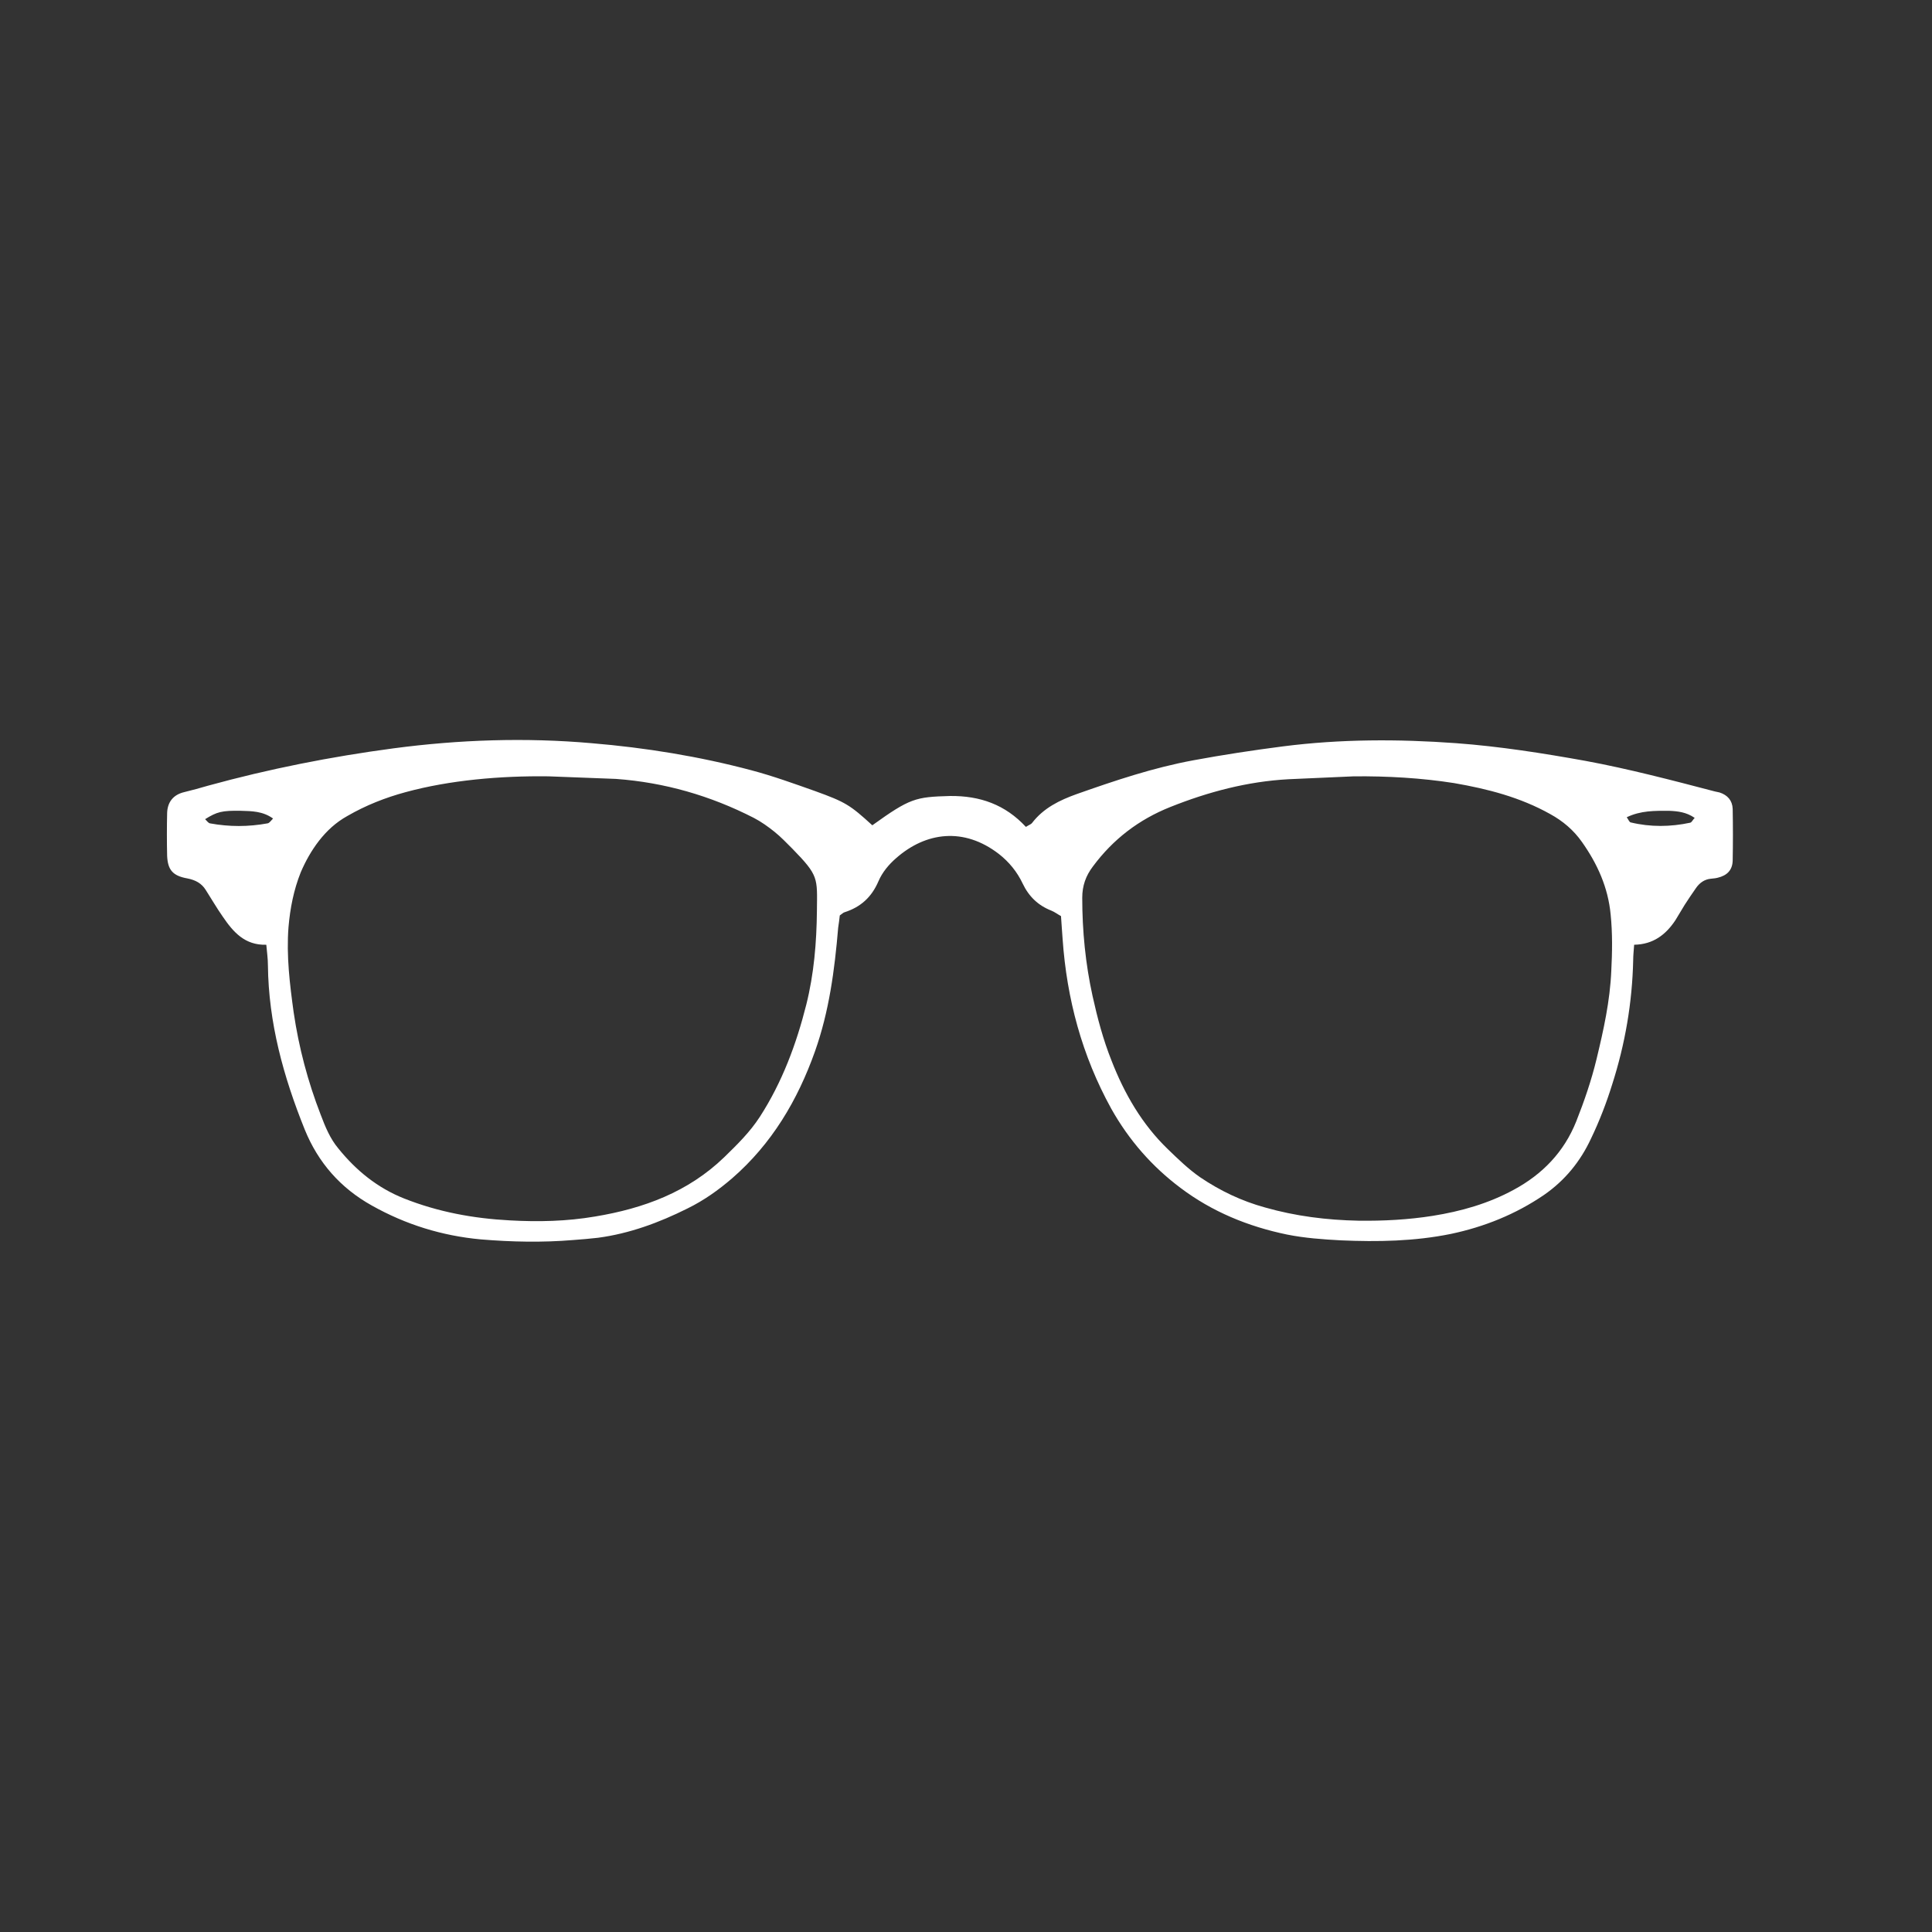 <?xml version="1.0" encoding="utf-8"?>
<!-- Generator: Adobe Illustrator 28.1.0, SVG Export Plug-In . SVG Version: 6.00 Build 0)  -->
<svg version="1.1" id="Layer_1" xmlns="http://www.w3.org/2000/svg" xmlns:xlink="http://www.w3.org/1999/xlink" x="0px" y="0px"
	 viewBox="0 0 60 60" style="enable-background:new 0 0 60 60;" xml:space="preserve">
<rect x="0" y="0" width="60" height="60" fill="#333333" stroke="none"/>
<style type="text/css">
	.st0{fill:#FFFFFF;}
</style>
<path class="st0" d="M31.86,25.68c0.11-0.07,0.16-0.08,0.19-0.12c0.36-0.47,0.86-0.71,1.39-0.9c1.19-0.42,2.38-0.82,3.63-1.05
	c0.92-0.17,1.84-0.31,2.77-0.43c1.79-0.23,3.59-0.23,5.38-0.1c1.35,0.1,2.69,0.31,4.02,0.55c1.35,0.25,2.68,0.6,4.02,0.95
	c0.05,0.01,0.09,0.02,0.14,0.03c0.25,0.08,0.4,0.25,0.41,0.51c0.01,0.54,0.01,1.07,0,1.61c-0.01,0.29-0.17,0.46-0.47,0.53
	c-0.07,0.02-0.14,0.02-0.21,0.03c-0.2,0.02-0.35,0.13-0.46,0.29c-0.12,0.17-0.24,0.35-0.35,0.52c-0.1,0.16-0.19,0.32-0.29,0.48
	c-0.3,0.45-0.69,0.75-1.28,0.76c-0.01,0.16-0.03,0.32-0.03,0.48c-0.03,1.32-0.25,2.6-0.65,3.85c-0.18,0.58-0.4,1.15-0.66,1.69
	c-0.33,0.71-0.81,1.3-1.46,1.75c-0.88,0.6-1.85,0.99-2.89,1.21c-1.13,0.23-2.27,0.25-3.42,0.2c-0.56-0.03-1.12-0.07-1.67-0.18
	c-1.21-0.25-2.33-0.71-3.31-1.45c-0.88-0.66-1.6-1.48-2.15-2.46c-0.91-1.65-1.38-3.41-1.51-5.27c-0.02-0.23-0.03-0.46-0.05-0.71
	c-0.11-0.06-0.2-0.13-0.3-0.17c-0.41-0.16-0.7-0.44-0.89-0.84c-0.17-0.36-0.42-0.67-0.74-0.92c-1.09-0.84-2.27-0.68-3.19,0.13
	c-0.23,0.2-0.43,0.44-0.55,0.72c-0.21,0.49-0.55,0.8-1.05,0.96c-0.04,0.01-0.08,0.05-0.15,0.1c-0.01,0.11-0.03,0.24-0.05,0.38
	c-0.11,1.31-0.28,2.6-0.72,3.84c-0.54,1.52-1.34,2.87-2.57,3.94c-0.43,0.37-0.88,0.69-1.39,0.94c-0.88,0.44-1.8,0.78-2.78,0.91
	c-0.25,0.03-0.51,0.05-0.77,0.07c-0.96,0.08-1.91,0.06-2.87-0.02c-1.2-0.11-2.33-0.46-3.38-1.05c-0.97-0.54-1.67-1.33-2.09-2.37
	c-0.66-1.64-1.12-3.31-1.14-5.09c0-0.21-0.03-0.41-0.05-0.64c-0.67,0.02-1.03-0.4-1.35-0.87c-0.19-0.27-0.35-0.55-0.53-0.83
	c-0.13-0.21-0.32-0.31-0.57-0.36c-0.46-0.08-0.61-0.27-0.63-0.7c-0.01-0.44-0.01-0.89,0-1.33c0.01-0.34,0.19-0.57,0.53-0.65
	c0.25-0.06,0.5-0.13,0.74-0.2c1.89-0.52,3.81-0.9,5.76-1.16c2.04-0.27,4.1-0.34,6.15-0.16c1.68,0.14,3.34,0.41,4.96,0.84
	c0.68,0.18,1.34,0.42,1.99,0.65c0.94,0.34,1.08,0.43,1.77,1.06c1.17-0.84,1.34-0.88,2.41-0.91C30.44,24.71,31.22,24.99,31.86,25.68z
	 M17.04,24.11c-1.51-0.02-3.08,0.12-4.44,0.49c-0.63,0.17-1.24,0.41-1.81,0.74c-0.36,0.2-0.64,0.46-0.89,0.78
	c-0.23,0.3-0.41,0.62-0.56,0.97c-0.22,0.55-0.33,1.12-0.38,1.7C8.89,29.68,9,30.57,9.12,31.44c0.16,1.09,0.44,2.15,0.84,3.18
	c0.14,0.37,0.29,0.74,0.55,1.05c0.55,0.68,1.21,1.22,2.04,1.55c1.06,0.42,2.15,0.62,3.28,0.68c0.89,0.05,1.77,0.03,2.65-0.12
	c1.51-0.25,2.89-0.76,4.01-1.84c0.4-0.39,0.8-0.78,1.11-1.26c0.69-1.07,1.13-2.25,1.44-3.48c0.24-0.96,0.32-1.93,0.33-2.92
	c0.01-1.02,0.06-1.08-0.76-1.92c-0.18-0.18-0.36-0.37-0.56-0.53c-0.2-0.16-0.41-0.31-0.64-0.43c-1.35-0.69-2.77-1.1-4.28-1.21
	C18.44,24.16,17.74,24.14,17.04,24.11z M42.04,24.11c-0.68,0.03-1.35,0.06-2.03,0.09c-1.27,0.07-2.48,0.39-3.66,0.86
	c-0.98,0.39-1.78,1-2.41,1.85c-0.22,0.29-0.33,0.6-0.33,0.97c0,1.03,0.1,2.05,0.32,3.05c0.15,0.68,0.33,1.36,0.59,2.01
	c0.4,1.03,0.95,1.98,1.75,2.75c0.32,0.31,0.64,0.62,1,0.87c0.62,0.42,1.29,0.74,2.02,0.94c0.95,0.27,1.91,0.39,2.9,0.41
	c0.77,0.01,1.54-0.03,2.3-0.15c0.88-0.14,1.73-0.38,2.52-0.81c0.89-0.48,1.56-1.17,1.94-2.12c0.25-0.63,0.47-1.27,0.63-1.93
	c0.22-0.91,0.42-1.81,0.46-2.75c0.03-0.58,0.04-1.16-0.02-1.75c-0.08-0.84-0.41-1.57-0.89-2.25c-0.26-0.37-0.59-0.65-0.99-0.87
	c-0.93-0.52-1.94-0.78-2.98-0.96C44.14,24.16,43.09,24.1,42.04,24.11z M50.52,25.38c0.05,0.07,0.08,0.15,0.12,0.16
	c0.62,0.15,1.24,0.14,1.85,0.01c0.05-0.01,0.08-0.09,0.14-0.15c-0.26-0.18-0.53-0.21-0.81-0.22C51.39,25.18,50.96,25.17,50.52,25.38
	z M6.37,25.44c0.05,0.05,0.1,0.12,0.15,0.13c0.6,0.11,1.19,0.11,1.79,0c0.06-0.01,0.1-0.08,0.17-0.15c-0.32-0.23-0.66-0.23-1-0.24
	C6.89,25.17,6.74,25.21,6.37,25.44z"/>
</svg>
